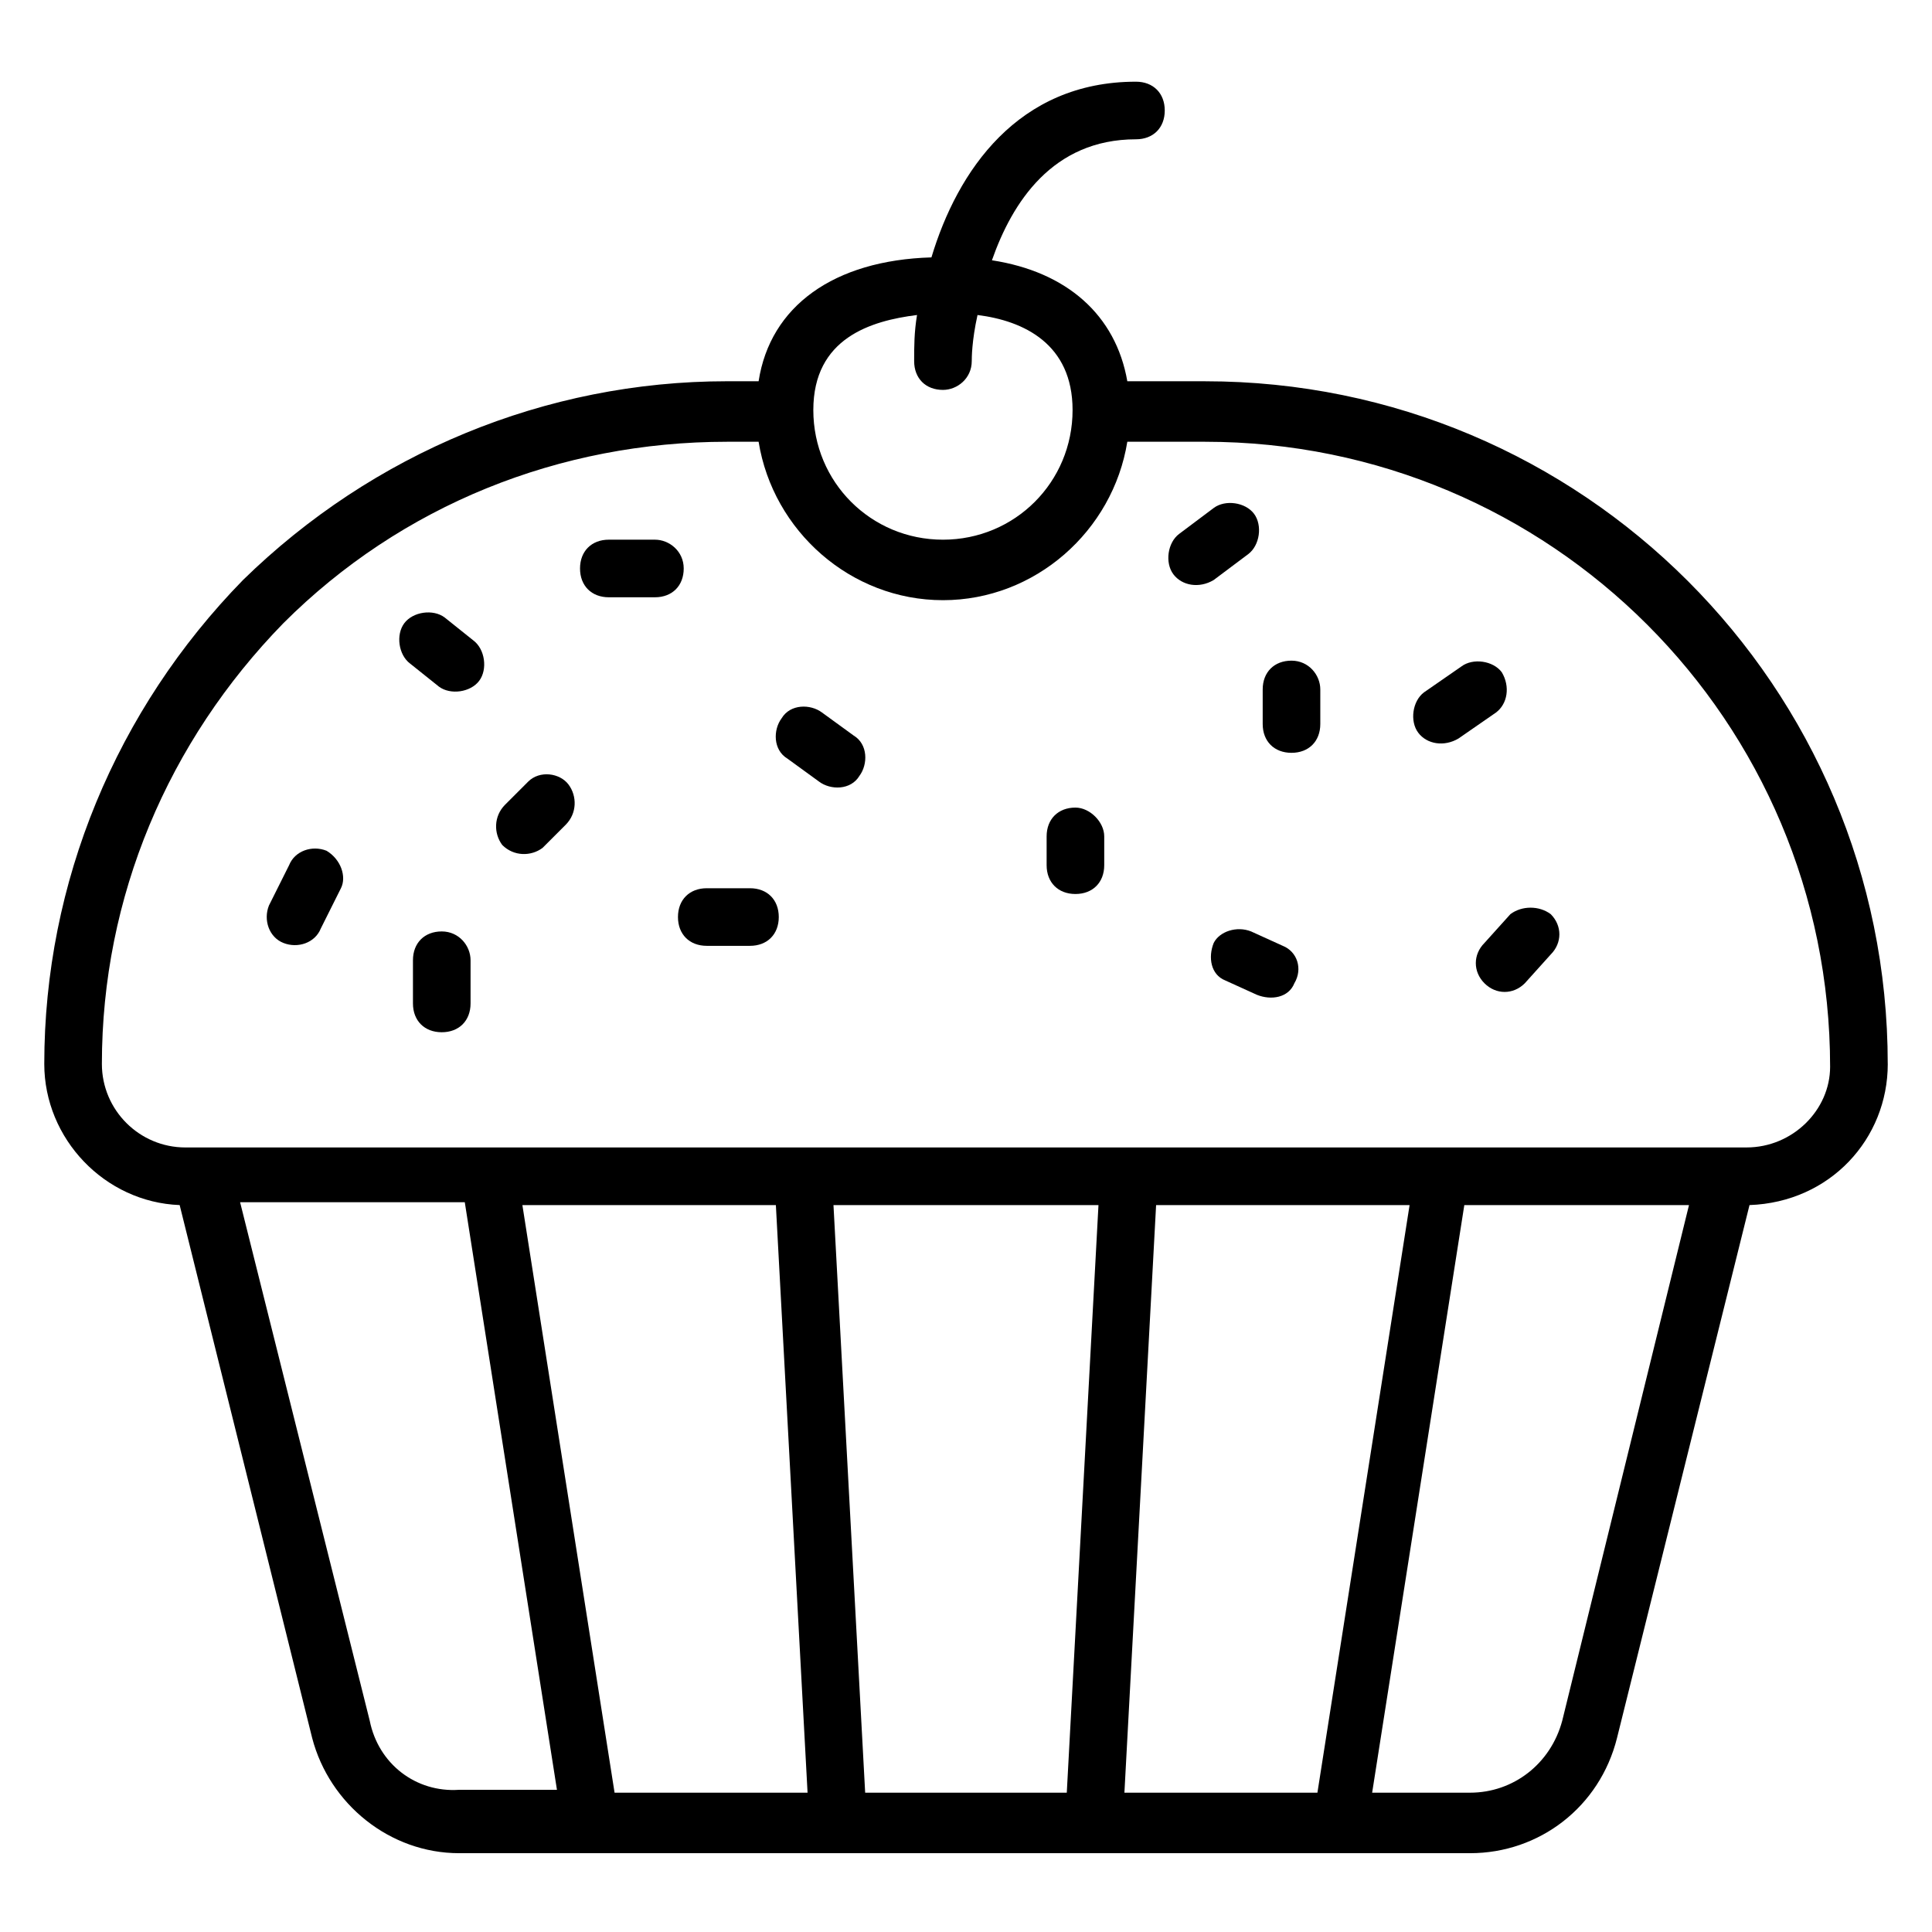 <?xml version="1.0" encoding="UTF-8"?>
<!-- Uploaded to: ICON Repo, www.iconrepo.com, Generator: ICON Repo Mixer Tools -->
<svg fill="#000000" width="800px" height="800px" version="1.1" viewBox="144 144 512 512" xmlns="http://www.w3.org/2000/svg">
 <g>
  <path d="m644.27 425.95c0-100-80.914-180.91-180.91-180.91h-20.609c-3.055-17.559-16.031-29.008-35.879-32.062 5.344-15.266 16.031-32.062 38.168-32.062 4.582 0 7.633-3.055 7.633-7.633 0-4.582-3.055-7.633-7.633-7.633-31.297 0-47.328 23.664-54.199 46.562-25.953 0.762-42.746 12.977-45.801 32.824h-8.398c-48.09 0-93.891 19.082-128.24 52.672-33.582 34.355-52.668 80.156-52.668 128.25 0 19.848 16.031 36.641 35.879 37.402l35.113 141.22c4.582 17.559 20.609 30.535 38.93 30.535h267.94c18.32 0 34.352-12.215 38.93-30.535l35.113-141.22c21.375-0.762 36.641-17.555 36.641-37.402zm-257.25-198.47c-0.762 4.582-0.762 8.398-0.762 12.215 0 4.582 3.055 7.633 7.633 7.633 3.816 0 7.633-3.055 7.633-7.633 0-0.762 0-5.344 1.527-12.215 12.215 1.527 25.191 7.633 25.191 25.191 0 19.082-15.266 34.352-34.352 34.352-19.082 0-34.352-15.266-34.352-34.352 0-19.082 15.266-23.664 27.48-25.191zm-145.04 372.52-34.352-137.4h59.543l24.426 155.72h-25.953c-11.449 0.762-21.371-6.871-23.664-18.32zm40.457-136.64h67.176l8.398 155.72h-51.145zm90.84 155.72-8.398-155.72h70.227l-8.398 155.72zm68.703 0 8.398-155.72h67.176l-24.426 155.72zm116.03-19.082c-3.055 11.449-12.977 19.082-24.426 19.082h-25.953l24.426-155.72h59.543zm48.855-151.91h-413.73c-12.215 0-22.137-9.926-22.137-22.137 0-44.273 17.559-85.496 48.09-116.79 31.297-31.297 73.281-48.09 117.55-48.09h8.398c3.816 23.664 24.426 41.984 48.855 41.984 24.426 0 45.039-18.32 48.855-41.984h20.609c91.602 0 165.64 74.043 165.64 165.64 0 11.449-9.926 21.375-22.137 21.375z"/>
  <path d="m283.97 351.14-6.106 6.106c-3.055 3.055-3.055 7.633-0.762 10.688 3.055 3.055 7.633 3.055 10.688 0.762l6.106-6.106c3.055-3.055 3.055-7.633 0.762-10.688-2.289-3.051-7.633-3.816-10.688-0.762z"/>
  <path d="m361.83 332.82c-3.055-2.289-8.398-2.289-10.688 1.527-2.289 3.055-2.289 8.398 1.527 10.688l8.398 6.106c3.055 2.289 8.398 2.289 10.688-1.527 2.289-3.055 2.289-8.398-1.527-10.688z"/>
  <path d="m544.27 386.26-6.871 7.633c-3.055 3.055-3.055 7.633 0 10.688 3.055 3.055 7.633 3.055 10.688 0l6.871-7.633c3.055-3.055 3.055-7.633 0-10.688-3.051-2.289-7.633-2.289-10.688 0z"/>
  <path d="m486.26 319.08c-4.582 0-7.633 3.055-7.633 7.633v9.16c0 4.582 3.055 7.633 7.633 7.633 4.582 0 7.633-3.055 7.633-7.633v-9.16c0-3.816-3.055-7.633-7.633-7.633z"/>
  <path d="m483.96 394.66-8.398-3.816c-3.816-1.527-8.398 0-9.922 3.055-1.527 3.816-0.762 8.398 3.055 9.922l8.398 3.816c3.816 1.527 8.398 0.762 9.922-3.055 2.289-3.816 0.766-8.395-3.055-9.922z"/>
  <path d="m474.8 290.84c3.055-2.289 3.816-7.633 1.527-10.688-2.289-3.055-7.633-3.816-10.688-1.527l-9.16 6.871c-3.055 2.289-3.816 7.633-1.527 10.688 2.289 3.055 6.871 3.816 10.688 1.527z"/>
  <path d="m541.98 322.14c-2.289-3.055-7.633-3.816-10.688-1.527l-9.922 6.871c-3.055 2.289-3.816 7.633-1.527 10.688 2.289 3.055 6.871 3.816 10.688 1.527l9.922-6.871c3.055-2.289 3.816-6.871 1.527-10.688z"/>
  <path d="m317.56 287.02h-12.215c-4.582 0-7.633 3.055-7.633 7.633 0 4.582 3.055 7.633 7.633 7.633h12.215c4.582 0 7.633-3.055 7.633-7.633s-3.816-7.633-7.633-7.633z"/>
  <path d="m261.83 307.63c-3.055-2.289-8.398-1.527-10.688 1.527-2.289 3.055-1.527 8.398 1.527 10.688l7.633 6.106c3.055 2.289 8.398 1.527 10.688-1.527 2.289-3.055 1.527-8.398-1.527-10.688z"/>
  <path d="m230.54 369.46c-3.816-1.527-8.398 0-9.922 3.816l-5.344 10.688c-1.527 3.816 0 8.398 3.816 9.922 3.816 1.527 8.398 0 9.922-3.816l5.344-10.688c1.527-3.051 0-7.633-3.816-9.922z"/>
  <path d="m261.07 390.84c-4.582 0-7.633 3.055-7.633 7.633v11.449c0 4.582 3.055 7.633 7.633 7.633 4.582 0 7.633-3.055 7.633-7.633v-11.449c0-3.816-3.055-7.633-7.633-7.633z"/>
  <path d="m342.75 379.39h-11.449c-4.582 0-7.633 3.055-7.633 7.633 0 4.582 3.055 7.633 7.633 7.633h11.449c4.582 0 7.633-3.055 7.633-7.633 0.004-4.578-3.051-7.633-7.633-7.633z"/>
  <path d="m429 358.02c-4.582 0-7.633 3.055-7.633 7.633v7.633c0 4.582 3.055 7.633 7.633 7.633 4.582 0 7.633-3.055 7.633-7.633v-7.633c0.004-3.816-3.812-7.633-7.633-7.633z"/>
 </g>
</svg>
